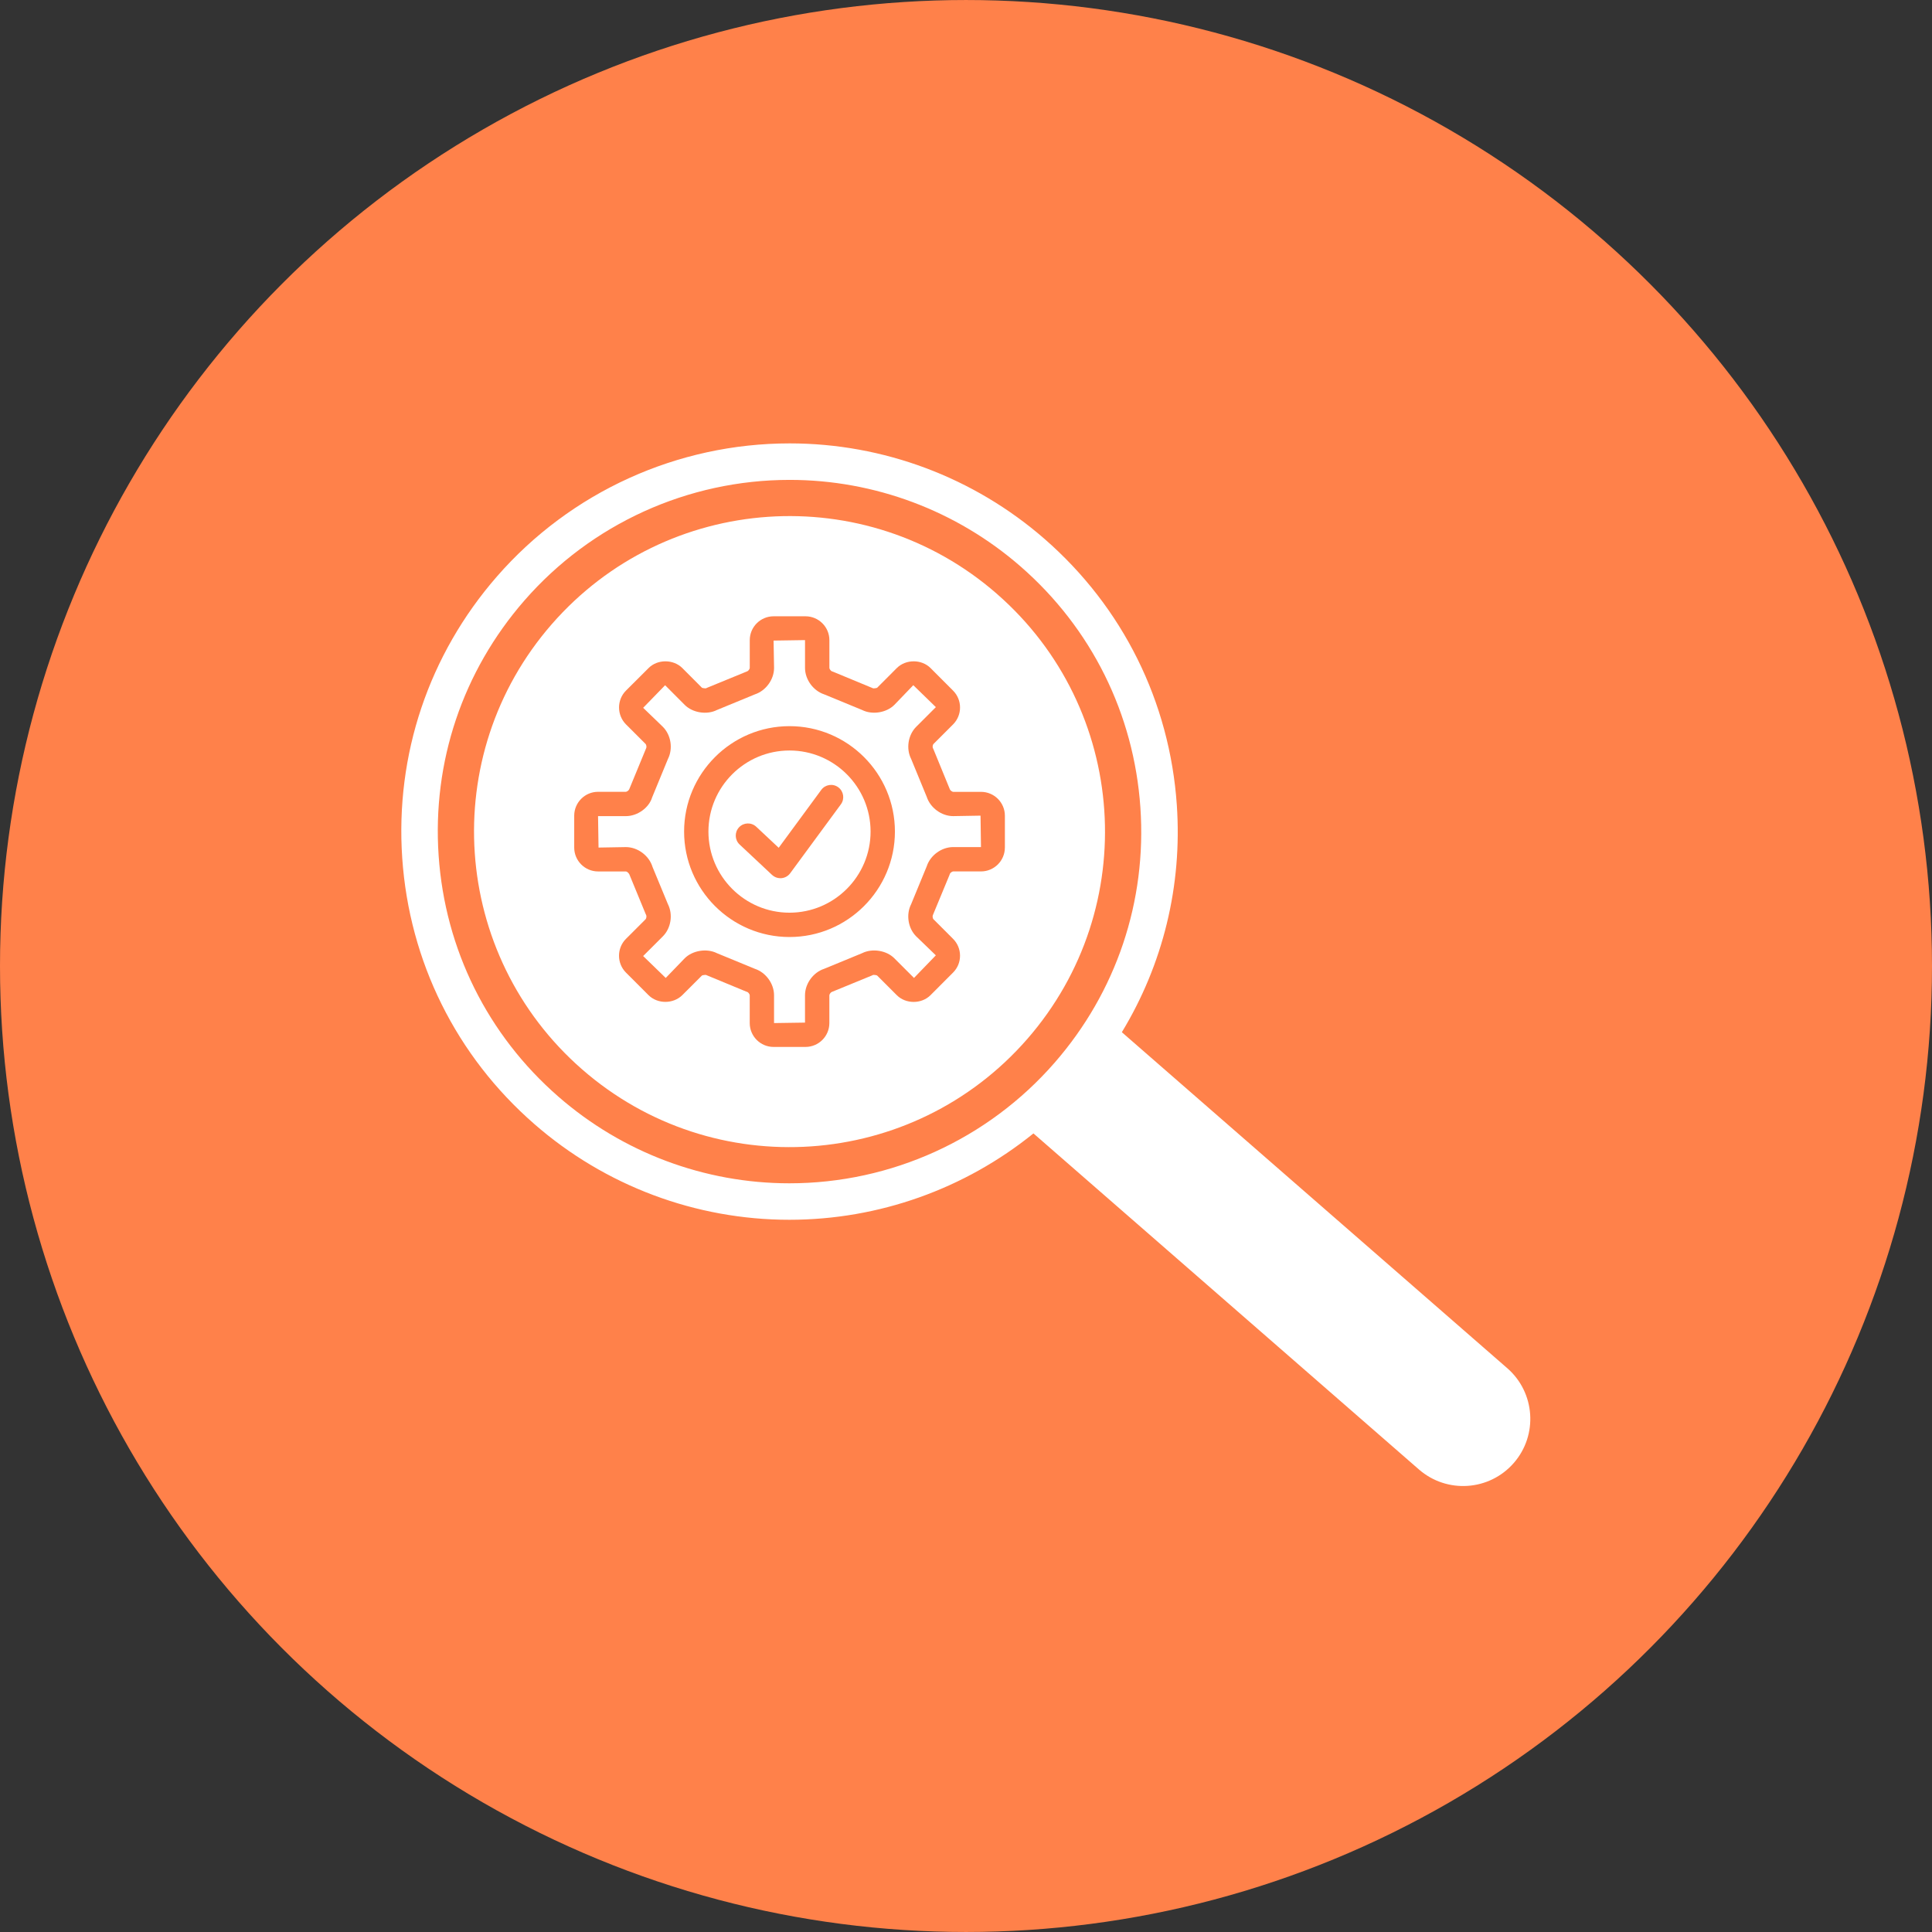 <?xml version="1.0" encoding="UTF-8"?>
<svg width="752pt" height="752pt" version="1.1" viewBox="0 0 752 752" xmlns="http://www.w3.org/2000/svg">
 <rect x="0" y="0" width="752" height="752" fill="#333333" stroke="none"/>
 <g>
  <path d="m752 376c0 134.33-71.664 258.46-188 325.62-116.34 67.168-259.66 67.168-376 0-116.34-67.164-188-191.29-188-325.62s71.664-258.46 188-325.62c116.34-67.168 259.66-67.168 376 0 116.34 67.164 188 191.29 188 325.62" fill="#ff814a"/>
  <path d="m586.68 532.55-150.02-130.78c16.008-26.383 23.551-56.973 21.402-88.402-2.762-40.266-21.031-77.047-51.453-103.57-27.523-23.996-62.77-37.215-99.242-37.215-43.711 0-85.238 18.883-113.94 51.801-26.523 30.422-39.613 69.352-36.863 109.61 2.758 40.27 21.027 77.047 51.453 103.55 27.52 24.012 62.766 37.234 99.238 37.234 34.859 0 68.312-12.047 95-33.613l150.04 130.8c10.906 9.496 27.414 8.367 36.91-2.512 9.5-10.887 8.363-27.41-2.527-36.91zm-279.43-71.969c-33.043 0-64.965-11.977-89.906-33.734-27.562-24.016-44.117-57.336-46.613-93.816-2.496-36.48 9.363-71.746 33.398-99.309 26-29.824 63.625-46.934 103.23-46.934 33.035 0 64.965 11.973 89.91 33.715 27.559 24.035 44.113 57.355 46.613 93.836 2.5 36.48-9.359 71.738-33.387 99.297-26.008 29.836-63.641 46.945-103.24 46.945z" fill="#fff"/>
  <path d="m307.3 292.12c-17.398 0-31.555 14.156-31.555 31.555 0 17.41 14.156 31.574 31.555 31.574 17.402 0 31.559-14.164 31.559-31.574 0-17.398-14.156-31.555-31.559-31.555zm20 20.945-19.734 26.836c-0.801 1.09-2.031 1.785-3.383 1.91-0.148 0.016-0.293 0.02-0.438 0.02-1.199 0-2.359-0.453-3.238-1.285l-12.629-11.84c-1.91-1.785-2.004-4.781-0.215-6.695 1.789-1.902 4.781-2.004 6.695-0.215l8.738 8.188 16.57-22.539c1.547-2.109 4.512-2.566 6.621-1.008 2.106 1.562 2.559 4.527 1.012 6.629z" fill="#fff"/>
  <path d="m371.01 317.66c-4.508 0-8.879-3.203-10.289-7.488l-6.062-14.742c-2.051-4.027-1.223-9.367 1.98-12.559l7.629-7.629-8.781-8.543-7.379 7.668c-3.094 3.086-8.633 3.965-12.555 1.977l-14.742-6.07c-4.277-1.41-7.469-5.793-7.469-10.309v-10.812l-12.238 0.184 0.188 10.629c0 4.523-3.195 8.898-7.477 10.309l-14.742 6.07c-3.902 1.992-9.449 1.121-12.539-1.957l-7.652-7.672-8.543 8.789 7.648 7.375c3.195 3.184 4.031 8.523 1.992 12.551l-6.148 14.934c-1.188 3.984-5.648 7.301-10.227 7.301h-10.824l0.188 12.234 10.637-0.184c4.586 0 9.047 3.32 10.375 7.719l5.992 14.492c2.043 4.039 1.207 9.387-2 12.562l-7.641 7.633 8.793 8.527 7.383-7.652c3.098-3.086 8.633-3.953 12.547-1.984l14.742 6.074c4.285 1.398 7.488 5.773 7.488 10.309v10.816l12.051-0.18v-10.637c0-4.531 3.195-8.914 7.477-10.309l14.746-6.074c3.93-1.98 9.477-1.098 12.551 1.988l7.648 7.644 8.504-8.793-7.644-7.383c-3.195-3.188-4.016-8.527-1.961-12.555l6.062-14.727c1.406-4.281 5.781-7.477 10.289-7.477h10.824l-0.176-12.234zm-63.707 47.059c-22.621 0-41.027-18.414-41.027-41.047 0-22.617 18.402-41.027 41.027-41.027 22.621 0 41.031 18.402 41.031 41.027 0 22.633-18.41 41.047-41.031 41.047z" fill="#fff"/>
  <path d="m388.01 231.13c-51.117-44.582-128.69-39.27-173.26 11.848-44.574 51.125-39.254 128.7 11.867 173.29 51.113 44.578 128.69 39.234 173.25-11.871 44.566-51.121 39.258-128.7-11.859-173.26zm3.121 98.773c0 5.121-4.172 9.285-9.297 9.285h-10.824c-0.402 0-1.184 0.578-1.293 0.965l-0.16 0.461-6.461 15.605c-0.184 0.336-0.059 1.285 0.215 1.559l7.652 7.652c1.758 1.758 2.719 4.09 2.715 6.582-0.004 2.481-0.973 4.812-2.723 6.555l-8.766 8.785c-3.484 3.504-9.648 3.508-13.137-0.004l-7.644-7.641c-0.172-0.176-1.465-0.293-1.582-0.227l-0.461 0.219-15.609 6.402c-0.379 0.113-0.945 0.895-0.945 1.301v10.816c0 5.121-4.172 9.285-9.297 9.285h-12.414c-5.121 0-9.281-4.168-9.281-9.285v-10.816c0-0.406-0.566-1.188-0.953-1.301l-0.477-0.164-15.594-6.453c-0.125-0.066-1.422 0.062-1.59 0.23l-7.629 7.625c-3.527 3.496-9.625 3.496-13.121 0.039l-8.812-8.816c-3.598-3.609-3.606-9.484-0.016-13.109l7.672-7.668c0.285-0.285 0.41-1.242 0.223-1.582l-0.219-0.461-6.227-15.121c-0.273-0.828-1.062-1.426-1.469-1.426h-10.824c-5.121 0-9.281-4.168-9.281-9.285v-12.418c0-5.125 4.164-9.293 9.281-9.293h10.824c0.375 0 1.184-0.578 1.316-1.008l6.602-16.02c0.195-0.352 0.059-1.293-0.227-1.578l-7.652-7.641c-3.59-3.633-3.59-9.508-0.023-13.121l8.832-8.805c3.457-3.473 9.594-3.492 13.113-0.008l7.652 7.676c0.148 0.137 1.434 0.289 1.559 0.223l0.488-0.23 15.59-6.394c0.387-0.113 0.973-0.898 0.973-1.312v-10.812c0-5.121 4.164-9.285 9.281-9.285h12.414c5.129 0 9.297 4.168 9.297 9.285v10.812c0 0.41 0.578 1.199 0.965 1.312l0.453 0.16 15.617 6.469c0.113 0.062 1.398-0.07 1.562-0.227l7.648-7.664c3.516-3.492 9.625-3.481 13.113-0.016l8.793 8.809c3.609 3.621 3.609 9.508 0.004 13.129l-7.644 7.644c-0.289 0.289-0.422 1.223-0.227 1.566l0.23 0.484 6.383 15.586c0.113 0.387 0.898 0.984 1.297 0.984h10.824c5.125 0 9.297 4.168 9.297 9.293v12.391z" fill="#fff"/>
 </g>
</svg>

